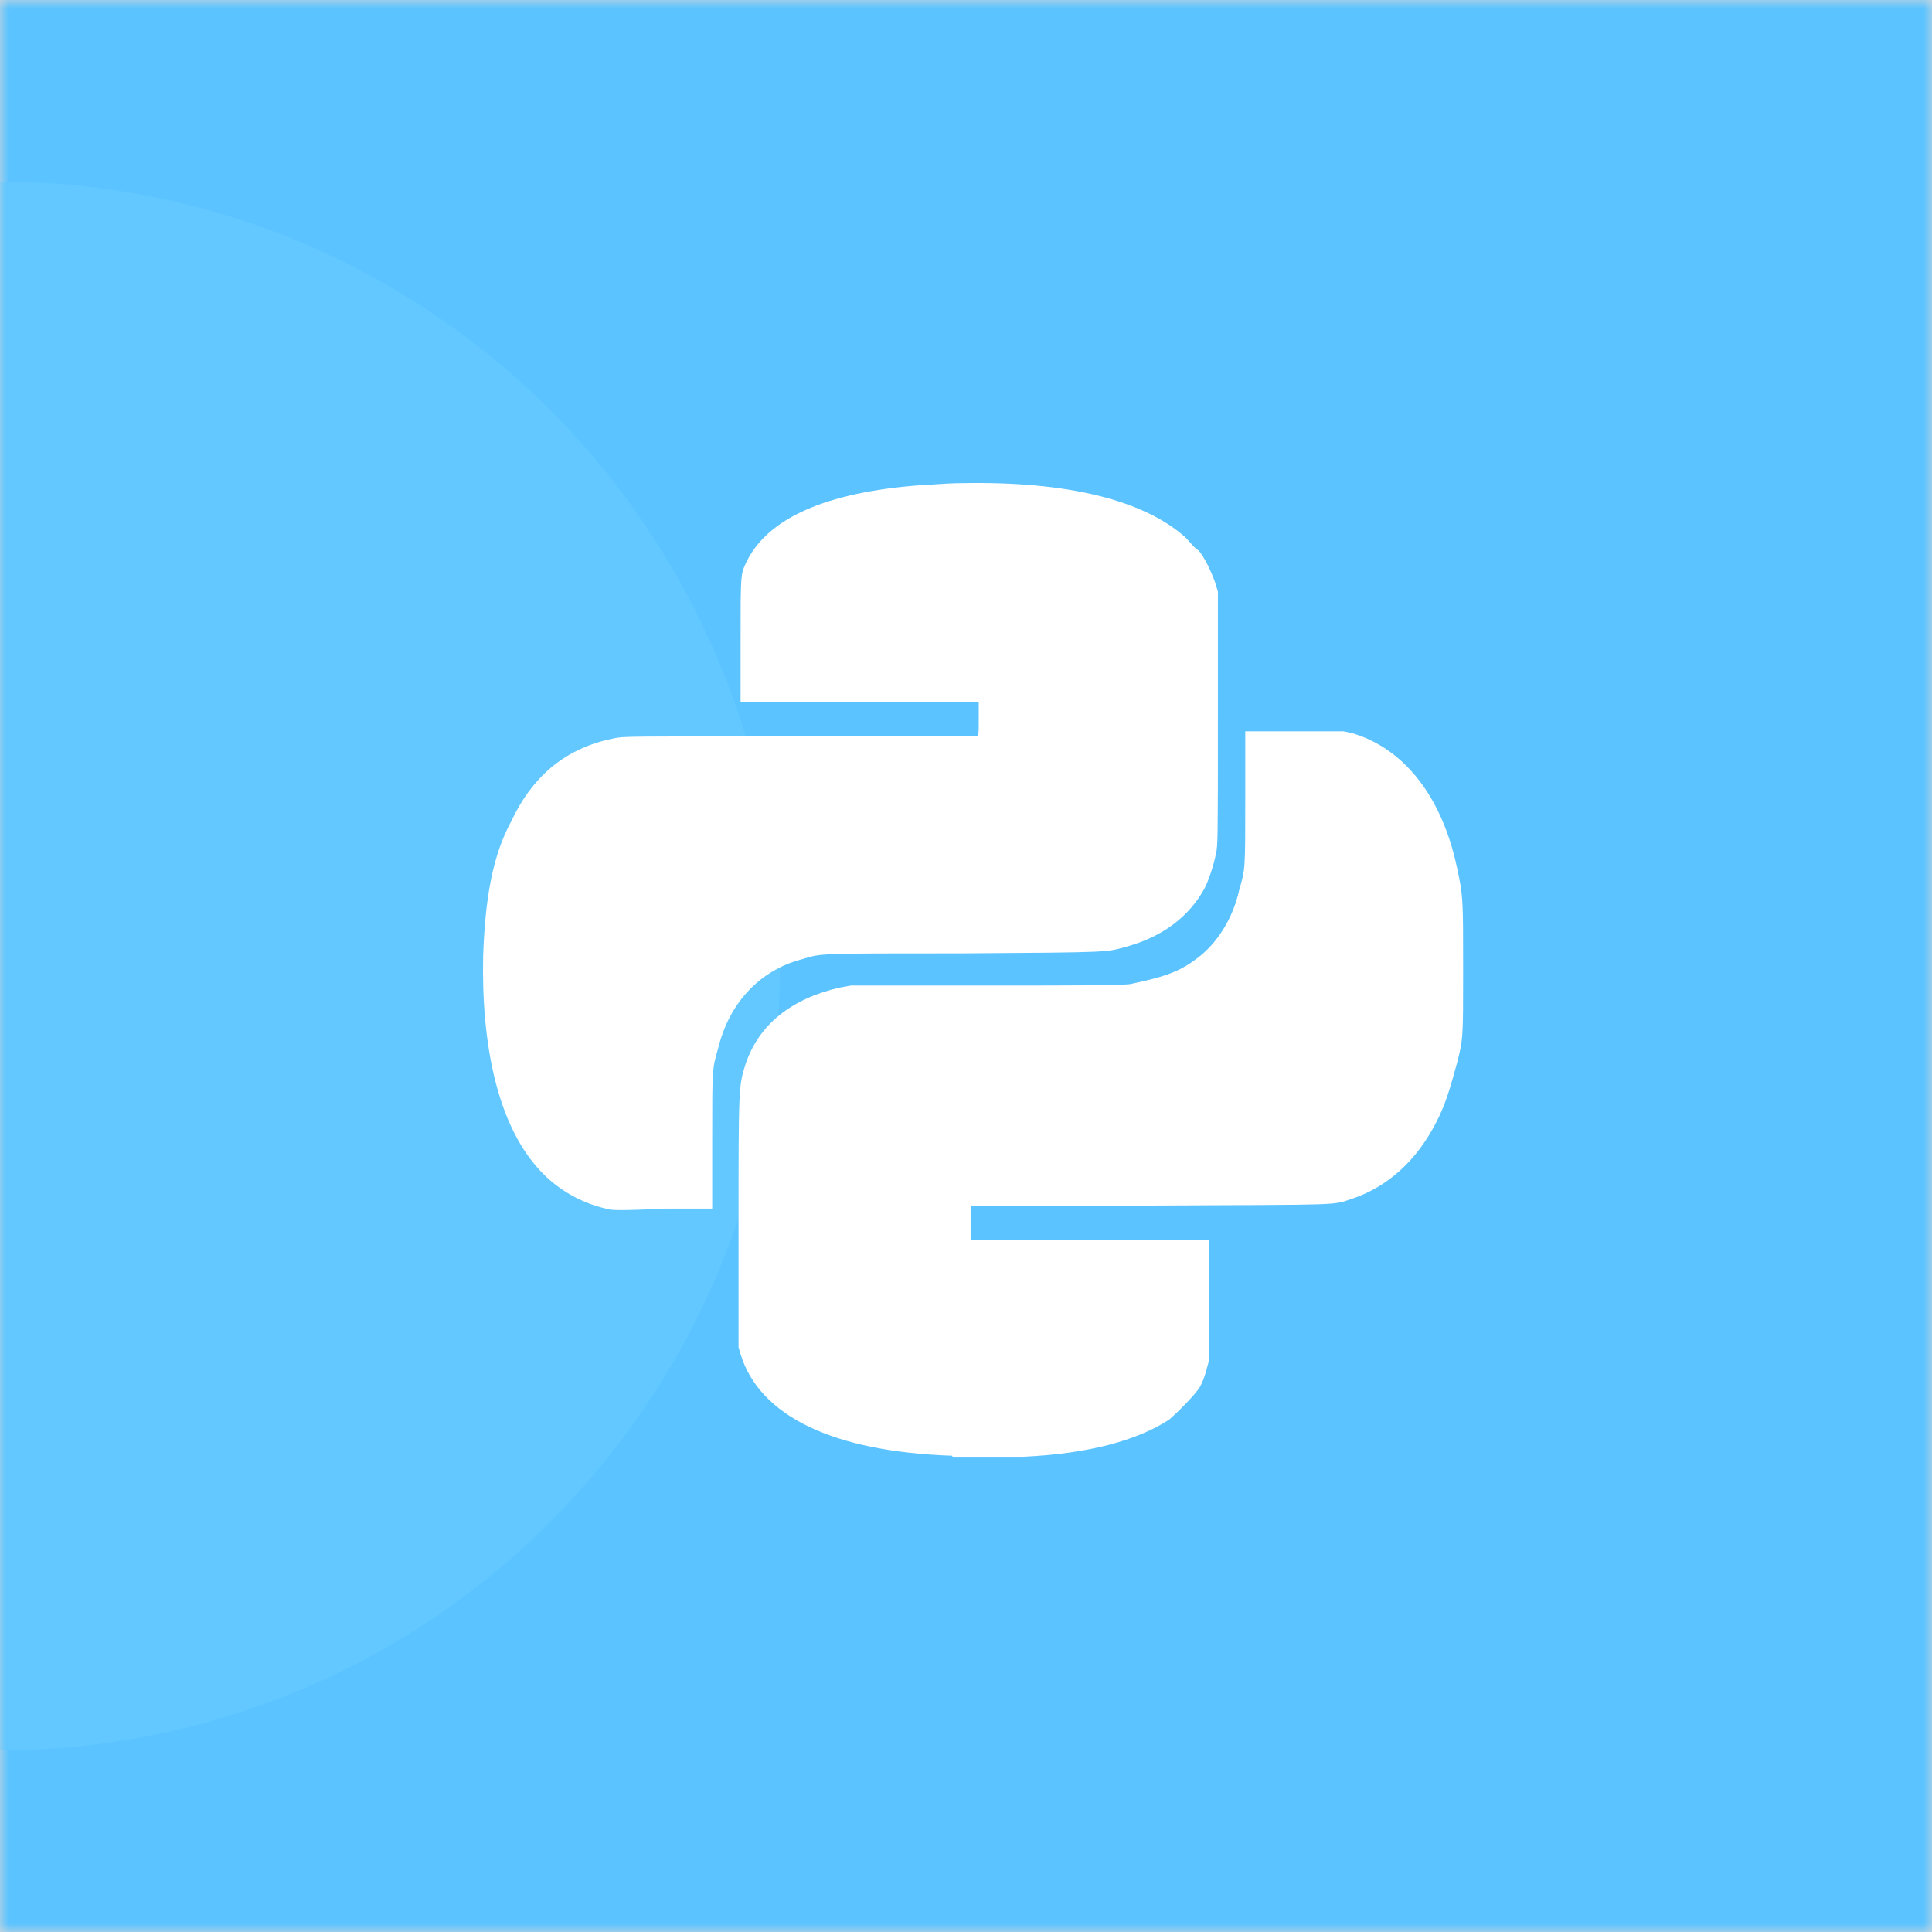 <?xml version="1.0" encoding="UTF-8"?>
<svg width="112px" height="112px" viewBox="0 0 112 112" version="1.1" xmlns="http://www.w3.org/2000/svg" xmlns:xlink="http://www.w3.org/1999/xlink">
    <title>画板</title>
    <defs>
        <rect id="path-1" x="0" y="0" width="112" height="112"></rect>
        <polygon id="path-3" points="0 0 184 0 184 70.541 184 112 0 112"></polygon>
    </defs>
    <g id="画板" stroke="none" stroke-width="1" fill="none" fill-rule="evenodd">
        <g id="编组-2">
            <mask id="mask-2" fill="white">
                <use xlink:href="#path-1"></use>
            </mask>
            <use id="蒙版" fill="#D8D8D8" xlink:href="#path-1"></use>
            <polygon id="path-1" fill="#5BC3FF" fill-rule="nonzero" mask="url(#mask-2)" points="0 0 184 0 184 70.541 184 112 0 112"></polygon>
            <g id="Clipped" mask="url(#mask-2)">
                <mask id="mask-4" fill="white">
                    <use xlink:href="#path-3"></use>
                </mask>
                <g id="path-1"></g>
                <ellipse id="椭圆形" fill="#62C8FF" fill-rule="nonzero" mask="url(#mask-4)" cx="7.10542736e-15" cy="56" rx="45.22" ry="45.472"></ellipse>
            </g>
            <g id="编组-14" mask="url(#mask-2)" fill-rule="nonzero">
                <g transform="translate(28, 28)" id="路径">
                    <path d="M27.21,56.392 C20.337,56.159 16.048,54.12 14.932,50.509 L14.814,50.101 L14.814,43.111 C14.814,35.073 14.814,34.957 15.225,33.675 C15.989,31.404 17.869,29.889 20.689,29.248 L21.335,29.132 L29.325,29.132 C35.024,29.132 37.433,29.132 37.668,29.016 C39.313,28.666 40.311,28.375 41.31,27.618 C42.544,26.744 43.484,25.229 43.836,23.599 C44.189,22.375 44.189,22.492 44.189,18.298 L44.189,14.395 L49.888,14.395 L50.416,14.512 C53.354,15.386 55.586,18.123 56.468,22.317 C56.82,23.948 56.82,24.064 56.82,28.2 C56.82,32.219 56.82,32.219 56.468,33.617 C56.115,34.898 55.821,36.005 55.234,37.112 C54.118,39.267 52.473,40.781 50.416,41.48 C49.183,41.888 50.181,41.83 38.666,41.888 L28.268,41.888 L28.268,43.869 L42.074,43.869 L42.074,50.917 C41.956,51.324 41.839,51.907 41.545,52.431 C41.193,52.955 40.311,53.829 39.783,54.295 C37.903,55.518 35.083,56.275 31.323,56.45 L27.21,56.45 L27.21,56.392 Z" fill="#FFFFFF"></path>
                    <path d="M21.688,9.037 C22.687,8.629 23.333,7.406 23.098,6.416 C22.863,5.425 22.217,4.668 21.335,4.435 C19.925,4.027 18.398,4.843 18.163,6.416 C17.928,7.639 18.574,8.804 19.808,9.153 C20.043,9.27 20.219,9.27 20.689,9.27 C21.277,9.27 21.394,9.27 21.688,9.037 L21.688,9.037 Z" fill="#0091FF"></path>
                    <path d="M7.118,42.063 C5.59,41.713 4.063,40.84 2.947,39.442 C0.891,36.937 -0.108,32.685 0.009,27.385 C0.127,24.123 0.538,21.618 1.654,19.579 C2.947,16.842 4.944,15.327 7.588,14.803 C8.117,14.687 8.234,14.687 18.339,14.687 L28.62,14.687 C28.738,14.687 28.738,14.57 28.738,13.696 L28.738,12.706 L14.932,12.706 L14.932,9.095 C14.932,5.192 14.932,5.309 15.284,4.552 C16.518,2.047 19.867,0.533 25.389,0.125 C25.8,0.125 26.799,0.008 27.798,0.008 C33.908,-0.108 38.314,0.999 40.723,3.154 C40.958,3.387 41.251,3.794 41.486,3.911 C41.839,4.319 42.25,5.192 42.485,5.891 L42.603,6.299 L42.603,13.696 C42.603,20.511 42.603,21.094 42.485,21.502 C42.368,22.142 42.074,23.016 41.839,23.482 C40.958,25.113 39.43,26.278 37.374,26.86 C36.081,27.21 36.61,27.21 27.857,27.268 C19.103,27.268 19.632,27.268 18.457,27.618 C16.048,28.258 14.285,30.122 13.639,32.743 C13.287,33.967 13.287,33.85 13.287,38.044 L13.287,42.063 L10.643,42.063 C8.117,42.179 7.353,42.179 7.118,42.063 Z" fill="#FFFFFF"></path>
                </g>
            </g>
        </g>
    </g>
</svg>